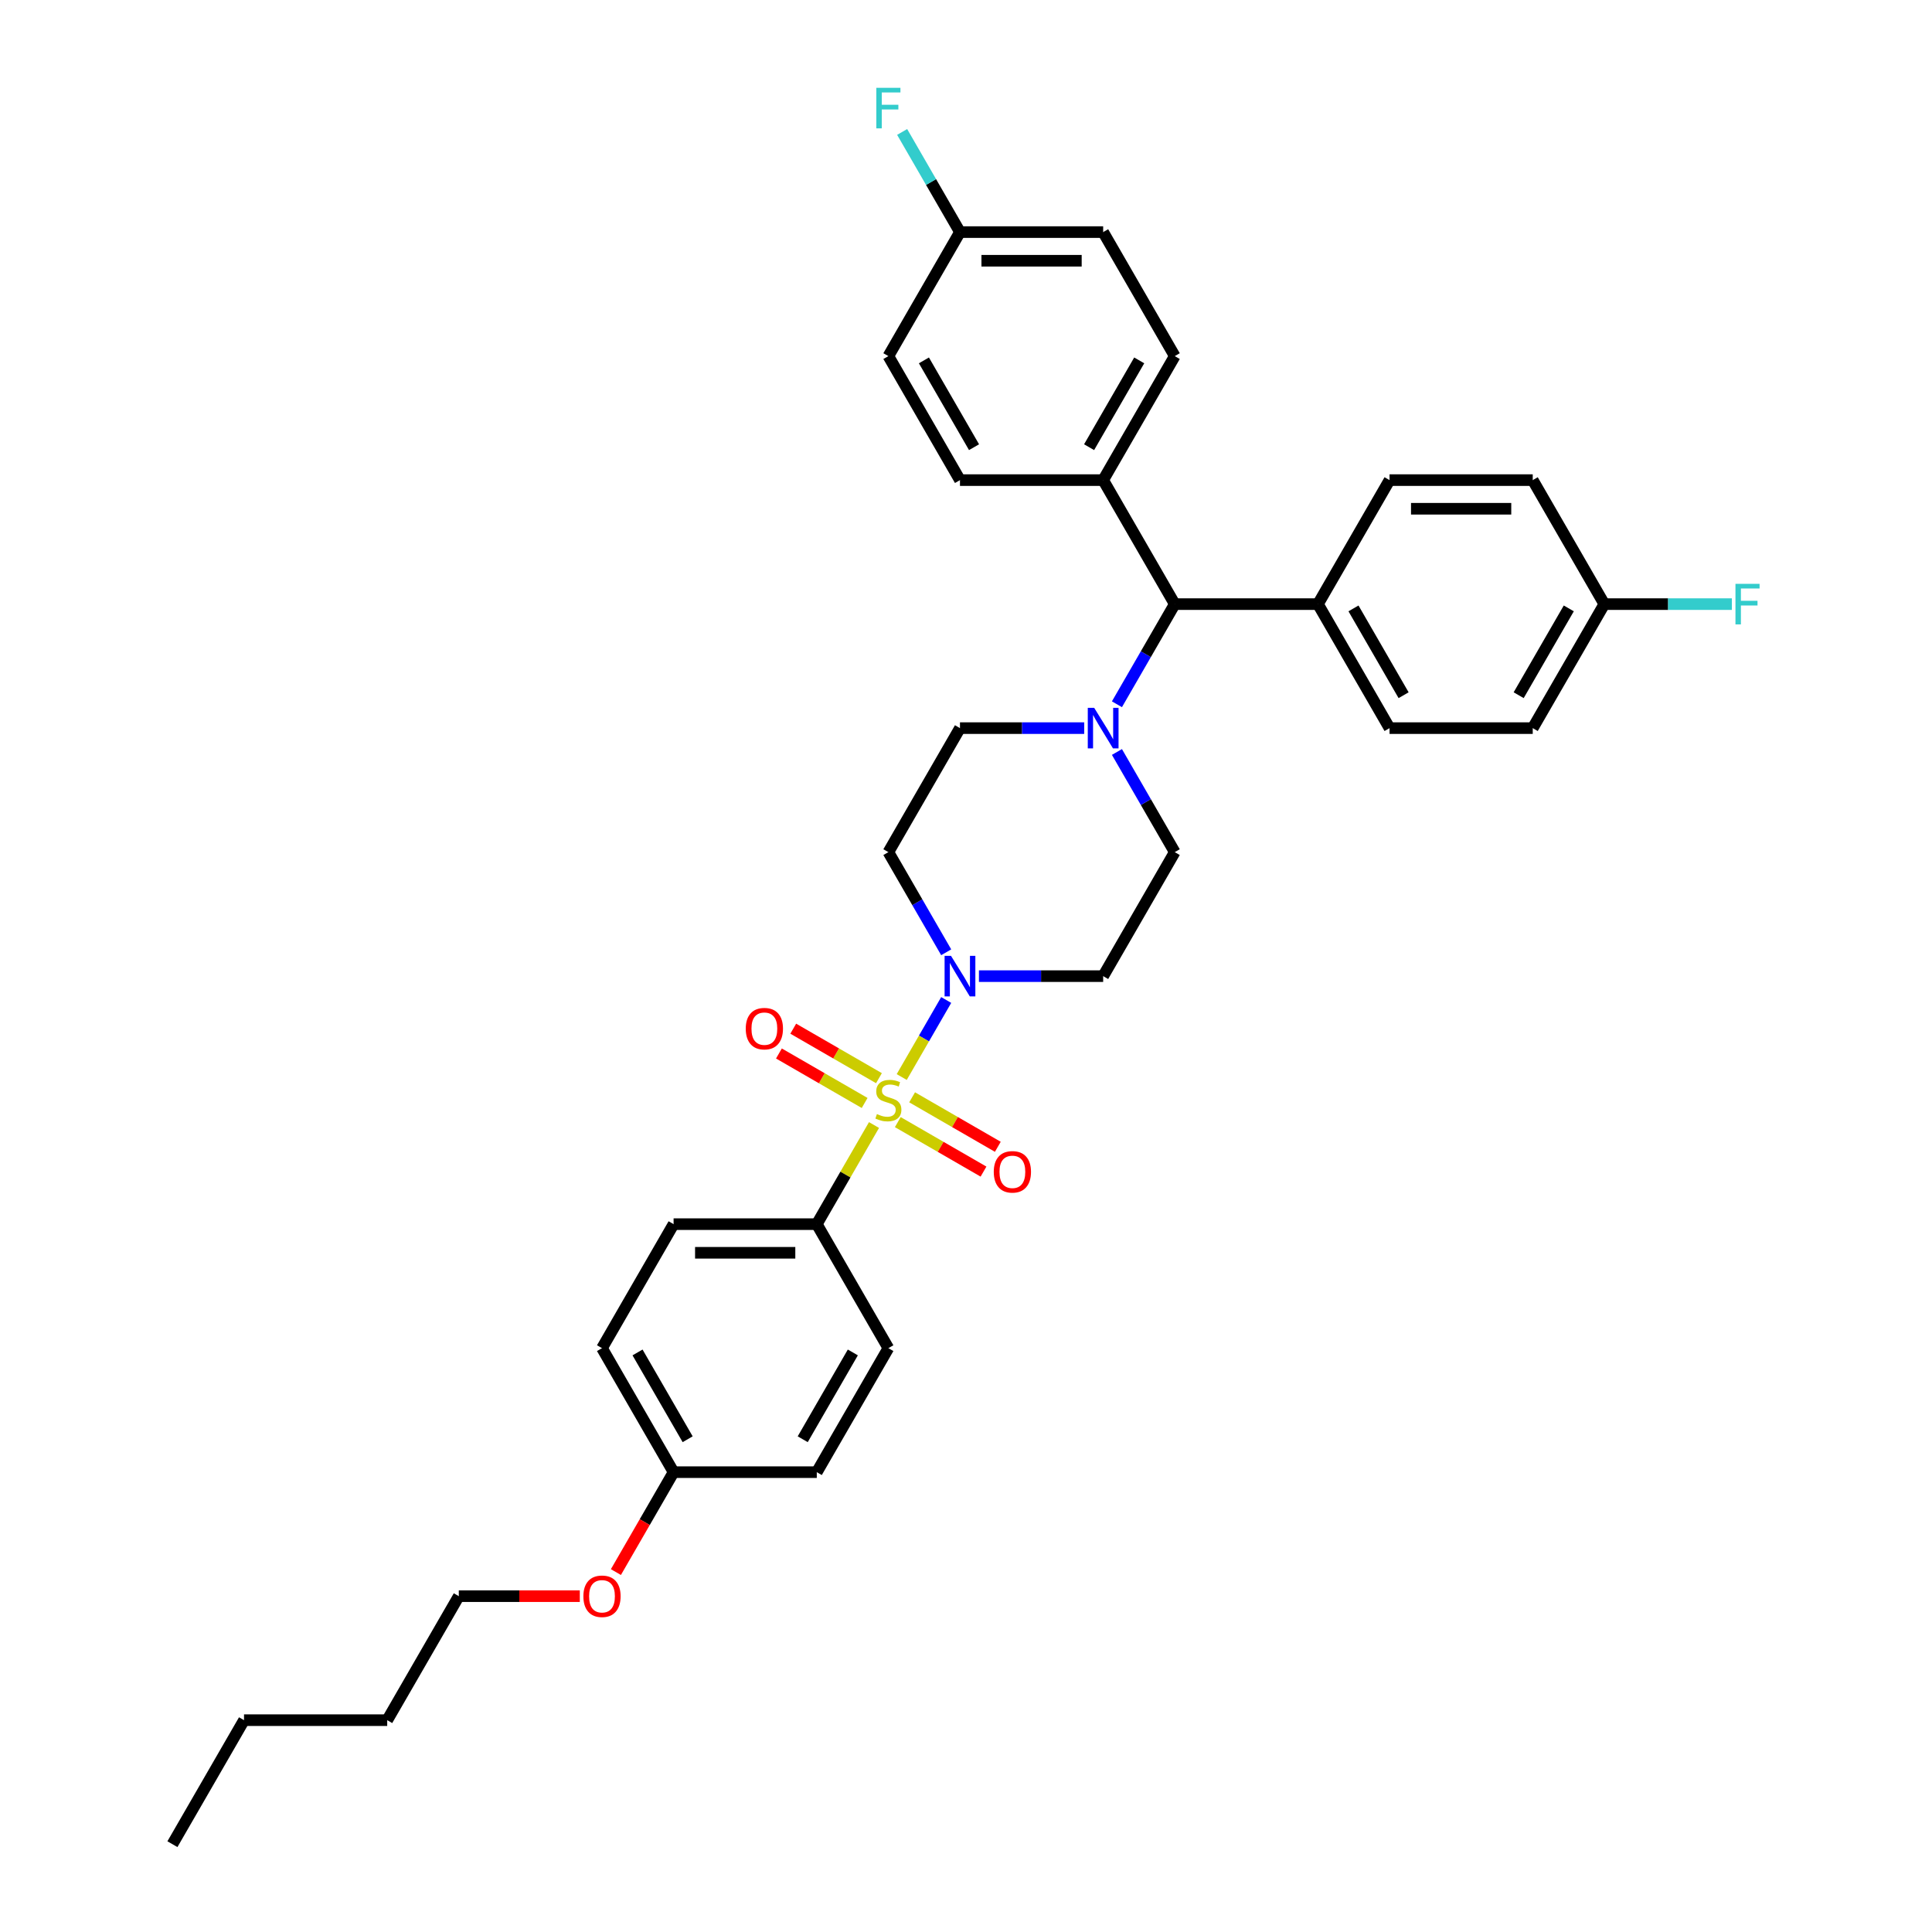 <?xml version='1.0' encoding='iso-8859-1'?>
<svg version='1.1' baseProfile='full'
              xmlns='http://www.w3.org/2000/svg'
                      xmlns:rdkit='http://www.rdkit.org/xml'
                      xmlns:xlink='http://www.w3.org/1999/xlink'
                  xml:space='preserve'
width='1000px' height='1000px' viewBox='0 0 1000 1000'>
<!-- END OF HEADER -->
<rect style='opacity:1.0;fill:#FFFFFF;stroke:none' width='1000' height='1000' x='0' y='0'> </rect>
<path class='bond-0' d='M 608.052,441.062 L 570.995,505.247' style='fill:none;fill-rule:evenodd;stroke:#000000;stroke-width:6px;stroke-linecap:butt;stroke-linejoin:miter;stroke-opacity:1' />
<path class='bond-1' d='M 608.052,441.062 L 593.088,415.143' style='fill:none;fill-rule:evenodd;stroke:#000000;stroke-width:6px;stroke-linecap:butt;stroke-linejoin:miter;stroke-opacity:1' />
<path class='bond-1' d='M 593.088,415.143 L 578.124,389.224' style='fill:none;fill-rule:evenodd;stroke:#0000FF;stroke-width:6px;stroke-linecap:butt;stroke-linejoin:miter;stroke-opacity:1' />
<path class='bond-2' d='M 570.995,505.247 L 538.844,505.247' style='fill:none;fill-rule:evenodd;stroke:#000000;stroke-width:6px;stroke-linecap:butt;stroke-linejoin:miter;stroke-opacity:1' />
<path class='bond-2' d='M 538.844,505.247 L 506.693,505.247' style='fill:none;fill-rule:evenodd;stroke:#0000FF;stroke-width:6px;stroke-linecap:butt;stroke-linejoin:miter;stroke-opacity:1' />
<path class='bond-3' d='M 489.751,492.9 L 474.787,466.981' style='fill:none;fill-rule:evenodd;stroke:#0000FF;stroke-width:6px;stroke-linecap:butt;stroke-linejoin:miter;stroke-opacity:1' />
<path class='bond-3' d='M 474.787,466.981 L 459.822,441.062' style='fill:none;fill-rule:evenodd;stroke:#000000;stroke-width:6px;stroke-linecap:butt;stroke-linejoin:miter;stroke-opacity:1' />
<path class='bond-4' d='M 489.751,517.595 L 478.24,537.533' style='fill:none;fill-rule:evenodd;stroke:#0000FF;stroke-width:6px;stroke-linecap:butt;stroke-linejoin:miter;stroke-opacity:1' />
<path class='bond-4' d='M 478.24,537.533 L 466.728,557.471' style='fill:none;fill-rule:evenodd;stroke:#CCCC00;stroke-width:6px;stroke-linecap:butt;stroke-linejoin:miter;stroke-opacity:1' />
<path class='bond-5' d='M 459.822,441.062 L 496.88,376.876' style='fill:none;fill-rule:evenodd;stroke:#000000;stroke-width:6px;stroke-linecap:butt;stroke-linejoin:miter;stroke-opacity:1' />
<path class='bond-6' d='M 496.88,376.876 L 529.031,376.876' style='fill:none;fill-rule:evenodd;stroke:#000000;stroke-width:6px;stroke-linecap:butt;stroke-linejoin:miter;stroke-opacity:1' />
<path class='bond-6' d='M 529.031,376.876 L 561.182,376.876' style='fill:none;fill-rule:evenodd;stroke:#0000FF;stroke-width:6px;stroke-linecap:butt;stroke-linejoin:miter;stroke-opacity:1' />
<path class='bond-7' d='M 578.124,364.529 L 593.088,338.61' style='fill:none;fill-rule:evenodd;stroke:#0000FF;stroke-width:6px;stroke-linecap:butt;stroke-linejoin:miter;stroke-opacity:1' />
<path class='bond-7' d='M 593.088,338.61 L 608.052,312.691' style='fill:none;fill-rule:evenodd;stroke:#000000;stroke-width:6px;stroke-linecap:butt;stroke-linejoin:miter;stroke-opacity:1' />
<path class='bond-8' d='M 464.699,580.806 L 486.88,593.613' style='fill:none;fill-rule:evenodd;stroke:#CCCC00;stroke-width:6px;stroke-linecap:butt;stroke-linejoin:miter;stroke-opacity:1' />
<path class='bond-8' d='M 486.88,593.613 L 509.062,606.419' style='fill:none;fill-rule:evenodd;stroke:#FF0000;stroke-width:6px;stroke-linecap:butt;stroke-linejoin:miter;stroke-opacity:1' />
<path class='bond-8' d='M 472.111,567.969 L 494.292,580.776' style='fill:none;fill-rule:evenodd;stroke:#CCCC00;stroke-width:6px;stroke-linecap:butt;stroke-linejoin:miter;stroke-opacity:1' />
<path class='bond-8' d='M 494.292,580.776 L 516.473,593.582' style='fill:none;fill-rule:evenodd;stroke:#FF0000;stroke-width:6px;stroke-linecap:butt;stroke-linejoin:miter;stroke-opacity:1' />
<path class='bond-9' d='M 454.946,558.059 L 432.764,545.253' style='fill:none;fill-rule:evenodd;stroke:#CCCC00;stroke-width:6px;stroke-linecap:butt;stroke-linejoin:miter;stroke-opacity:1' />
<path class='bond-9' d='M 432.764,545.253 L 410.583,532.446' style='fill:none;fill-rule:evenodd;stroke:#FF0000;stroke-width:6px;stroke-linecap:butt;stroke-linejoin:miter;stroke-opacity:1' />
<path class='bond-9' d='M 447.534,570.896 L 425.353,558.09' style='fill:none;fill-rule:evenodd;stroke:#CCCC00;stroke-width:6px;stroke-linecap:butt;stroke-linejoin:miter;stroke-opacity:1' />
<path class='bond-9' d='M 425.353,558.09 L 403.171,545.283' style='fill:none;fill-rule:evenodd;stroke:#FF0000;stroke-width:6px;stroke-linecap:butt;stroke-linejoin:miter;stroke-opacity:1' />
<path class='bond-10' d='M 452.385,582.314 L 437.575,607.966' style='fill:none;fill-rule:evenodd;stroke:#CCCC00;stroke-width:6px;stroke-linecap:butt;stroke-linejoin:miter;stroke-opacity:1' />
<path class='bond-10' d='M 437.575,607.966 L 422.765,633.618' style='fill:none;fill-rule:evenodd;stroke:#000000;stroke-width:6px;stroke-linecap:butt;stroke-linejoin:miter;stroke-opacity:1' />
<path class='bond-11' d='M 608.052,312.691 L 682.167,312.691' style='fill:none;fill-rule:evenodd;stroke:#000000;stroke-width:6px;stroke-linecap:butt;stroke-linejoin:miter;stroke-opacity:1' />
<path class='bond-12' d='M 608.052,312.691 L 570.995,248.506' style='fill:none;fill-rule:evenodd;stroke:#000000;stroke-width:6px;stroke-linecap:butt;stroke-linejoin:miter;stroke-opacity:1' />
<path class='bond-13' d='M 682.167,312.691 L 719.225,376.876' style='fill:none;fill-rule:evenodd;stroke:#000000;stroke-width:6px;stroke-linecap:butt;stroke-linejoin:miter;stroke-opacity:1' />
<path class='bond-13' d='M 700.563,314.907 L 726.503,359.837' style='fill:none;fill-rule:evenodd;stroke:#000000;stroke-width:6px;stroke-linecap:butt;stroke-linejoin:miter;stroke-opacity:1' />
<path class='bond-14' d='M 682.167,312.691 L 719.225,248.506' style='fill:none;fill-rule:evenodd;stroke:#000000;stroke-width:6px;stroke-linecap:butt;stroke-linejoin:miter;stroke-opacity:1' />
<path class='bond-15' d='M 570.995,248.506 L 608.052,184.32' style='fill:none;fill-rule:evenodd;stroke:#000000;stroke-width:6px;stroke-linecap:butt;stroke-linejoin:miter;stroke-opacity:1' />
<path class='bond-15' d='M 563.716,231.466 L 589.657,186.536' style='fill:none;fill-rule:evenodd;stroke:#000000;stroke-width:6px;stroke-linecap:butt;stroke-linejoin:miter;stroke-opacity:1' />
<path class='bond-16' d='M 570.995,248.506 L 496.88,248.506' style='fill:none;fill-rule:evenodd;stroke:#000000;stroke-width:6px;stroke-linecap:butt;stroke-linejoin:miter;stroke-opacity:1' />
<path class='bond-17' d='M 608.052,184.32 L 570.995,120.135' style='fill:none;fill-rule:evenodd;stroke:#000000;stroke-width:6px;stroke-linecap:butt;stroke-linejoin:miter;stroke-opacity:1' />
<path class='bond-18' d='M 570.995,120.135 L 496.88,120.135' style='fill:none;fill-rule:evenodd;stroke:#000000;stroke-width:6px;stroke-linecap:butt;stroke-linejoin:miter;stroke-opacity:1' />
<path class='bond-18' d='M 559.877,134.958 L 507.997,134.958' style='fill:none;fill-rule:evenodd;stroke:#000000;stroke-width:6px;stroke-linecap:butt;stroke-linejoin:miter;stroke-opacity:1' />
<path class='bond-19' d='M 496.88,120.135 L 459.822,184.32' style='fill:none;fill-rule:evenodd;stroke:#000000;stroke-width:6px;stroke-linecap:butt;stroke-linejoin:miter;stroke-opacity:1' />
<path class='bond-20' d='M 496.88,120.135 L 481.915,94.216' style='fill:none;fill-rule:evenodd;stroke:#000000;stroke-width:6px;stroke-linecap:butt;stroke-linejoin:miter;stroke-opacity:1' />
<path class='bond-20' d='M 481.915,94.216 L 466.951,68.297' style='fill:none;fill-rule:evenodd;stroke:#33CCCC;stroke-width:6px;stroke-linecap:butt;stroke-linejoin:miter;stroke-opacity:1' />
<path class='bond-21' d='M 459.822,184.32 L 496.88,248.506' style='fill:none;fill-rule:evenodd;stroke:#000000;stroke-width:6px;stroke-linecap:butt;stroke-linejoin:miter;stroke-opacity:1' />
<path class='bond-21' d='M 478.218,186.536 L 504.158,231.466' style='fill:none;fill-rule:evenodd;stroke:#000000;stroke-width:6px;stroke-linecap:butt;stroke-linejoin:miter;stroke-opacity:1' />
<path class='bond-22' d='M 719.225,376.876 L 793.34,376.876' style='fill:none;fill-rule:evenodd;stroke:#000000;stroke-width:6px;stroke-linecap:butt;stroke-linejoin:miter;stroke-opacity:1' />
<path class='bond-23' d='M 793.34,376.876 L 830.397,312.691' style='fill:none;fill-rule:evenodd;stroke:#000000;stroke-width:6px;stroke-linecap:butt;stroke-linejoin:miter;stroke-opacity:1' />
<path class='bond-23' d='M 786.061,359.837 L 812.001,314.907' style='fill:none;fill-rule:evenodd;stroke:#000000;stroke-width:6px;stroke-linecap:butt;stroke-linejoin:miter;stroke-opacity:1' />
<path class='bond-24' d='M 830.397,312.691 L 793.34,248.506' style='fill:none;fill-rule:evenodd;stroke:#000000;stroke-width:6px;stroke-linecap:butt;stroke-linejoin:miter;stroke-opacity:1' />
<path class='bond-25' d='M 830.397,312.691 L 863.408,312.691' style='fill:none;fill-rule:evenodd;stroke:#000000;stroke-width:6px;stroke-linecap:butt;stroke-linejoin:miter;stroke-opacity:1' />
<path class='bond-25' d='M 863.408,312.691 L 896.419,312.691' style='fill:none;fill-rule:evenodd;stroke:#33CCCC;stroke-width:6px;stroke-linecap:butt;stroke-linejoin:miter;stroke-opacity:1' />
<path class='bond-26' d='M 793.34,248.506 L 719.225,248.506' style='fill:none;fill-rule:evenodd;stroke:#000000;stroke-width:6px;stroke-linecap:butt;stroke-linejoin:miter;stroke-opacity:1' />
<path class='bond-26' d='M 782.222,263.329 L 730.342,263.329' style='fill:none;fill-rule:evenodd;stroke:#000000;stroke-width:6px;stroke-linecap:butt;stroke-linejoin:miter;stroke-opacity:1' />
<path class='bond-27' d='M 422.765,633.618 L 348.65,633.618' style='fill:none;fill-rule:evenodd;stroke:#000000;stroke-width:6px;stroke-linecap:butt;stroke-linejoin:miter;stroke-opacity:1' />
<path class='bond-27' d='M 411.648,648.441 L 359.767,648.441' style='fill:none;fill-rule:evenodd;stroke:#000000;stroke-width:6px;stroke-linecap:butt;stroke-linejoin:miter;stroke-opacity:1' />
<path class='bond-28' d='M 422.765,633.618 L 459.822,697.804' style='fill:none;fill-rule:evenodd;stroke:#000000;stroke-width:6px;stroke-linecap:butt;stroke-linejoin:miter;stroke-opacity:1' />
<path class='bond-29' d='M 348.65,633.618 L 311.592,697.804' style='fill:none;fill-rule:evenodd;stroke:#000000;stroke-width:6px;stroke-linecap:butt;stroke-linejoin:miter;stroke-opacity:1' />
<path class='bond-30' d='M 459.822,697.804 L 422.765,761.989' style='fill:none;fill-rule:evenodd;stroke:#000000;stroke-width:6px;stroke-linecap:butt;stroke-linejoin:miter;stroke-opacity:1' />
<path class='bond-30' d='M 441.427,700.02 L 415.486,744.95' style='fill:none;fill-rule:evenodd;stroke:#000000;stroke-width:6px;stroke-linecap:butt;stroke-linejoin:miter;stroke-opacity:1' />
<path class='bond-31' d='M 311.592,697.804 L 348.65,761.989' style='fill:none;fill-rule:evenodd;stroke:#000000;stroke-width:6px;stroke-linecap:butt;stroke-linejoin:miter;stroke-opacity:1' />
<path class='bond-31' d='M 329.988,700.02 L 355.928,744.95' style='fill:none;fill-rule:evenodd;stroke:#000000;stroke-width:6px;stroke-linecap:butt;stroke-linejoin:miter;stroke-opacity:1' />
<path class='bond-32' d='M 422.765,761.989 L 348.65,761.989' style='fill:none;fill-rule:evenodd;stroke:#000000;stroke-width:6px;stroke-linecap:butt;stroke-linejoin:miter;stroke-opacity:1' />
<path class='bond-33' d='M 348.65,761.989 L 333.72,787.849' style='fill:none;fill-rule:evenodd;stroke:#000000;stroke-width:6px;stroke-linecap:butt;stroke-linejoin:miter;stroke-opacity:1' />
<path class='bond-33' d='M 333.72,787.849 L 318.79,813.708' style='fill:none;fill-rule:evenodd;stroke:#FF0000;stroke-width:6px;stroke-linecap:butt;stroke-linejoin:miter;stroke-opacity:1' />
<path class='bond-34' d='M 300.105,826.175 L 268.791,826.175' style='fill:none;fill-rule:evenodd;stroke:#FF0000;stroke-width:6px;stroke-linecap:butt;stroke-linejoin:miter;stroke-opacity:1' />
<path class='bond-34' d='M 268.791,826.175 L 237.477,826.175' style='fill:none;fill-rule:evenodd;stroke:#000000;stroke-width:6px;stroke-linecap:butt;stroke-linejoin:miter;stroke-opacity:1' />
<path class='bond-35' d='M 237.477,826.175 L 200.42,890.36' style='fill:none;fill-rule:evenodd;stroke:#000000;stroke-width:6px;stroke-linecap:butt;stroke-linejoin:miter;stroke-opacity:1' />
<path class='bond-36' d='M 200.42,890.36 L 126.305,890.36' style='fill:none;fill-rule:evenodd;stroke:#000000;stroke-width:6px;stroke-linecap:butt;stroke-linejoin:miter;stroke-opacity:1' />
<path class='bond-37' d='M 126.305,890.36 L 89.247,954.545' style='fill:none;fill-rule:evenodd;stroke:#000000;stroke-width:6px;stroke-linecap:butt;stroke-linejoin:miter;stroke-opacity:1' />
<path  class='atom-2' d='M 492.24 494.753
L 499.118 505.87
Q 499.8 506.967, 500.897 508.953
Q 501.994 510.939, 502.053 511.058
L 502.053 494.753
L 504.84 494.753
L 504.84 515.742
L 501.964 515.742
L 494.582 503.587
Q 493.722 502.164, 492.803 500.534
Q 491.914 498.903, 491.647 498.399
L 491.647 515.742
L 488.92 515.742
L 488.92 494.753
L 492.24 494.753
' fill='#0000FF'/>
<path  class='atom-5' d='M 566.355 366.382
L 573.233 377.499
Q 573.915 378.596, 575.012 380.582
Q 576.109 382.568, 576.168 382.687
L 576.168 366.382
L 578.955 366.382
L 578.955 387.371
L 576.079 387.371
L 568.697 375.216
Q 567.837 373.793, 566.918 372.163
Q 566.029 370.532, 565.762 370.028
L 565.762 387.371
L 563.035 387.371
L 563.035 366.382
L 566.355 366.382
' fill='#0000FF'/>
<path  class='atom-6' d='M 453.893 576.637
Q 454.13 576.726, 455.109 577.141
Q 456.087 577.556, 457.154 577.823
Q 458.251 578.06, 459.318 578.06
Q 461.305 578.06, 462.461 577.111
Q 463.617 576.133, 463.617 574.443
Q 463.617 573.287, 463.024 572.575
Q 462.461 571.864, 461.571 571.478
Q 460.682 571.093, 459.2 570.648
Q 457.332 570.085, 456.205 569.551
Q 455.109 569.018, 454.308 567.891
Q 453.537 566.765, 453.537 564.867
Q 453.537 562.229, 455.316 560.598
Q 457.124 558.968, 460.682 558.968
Q 463.113 558.968, 465.87 560.124
L 465.188 562.407
Q 462.668 561.369, 460.771 561.369
Q 458.725 561.369, 457.599 562.229
Q 456.472 563.059, 456.502 564.512
Q 456.502 565.638, 457.065 566.32
Q 457.658 567.002, 458.488 567.387
Q 459.348 567.773, 460.771 568.217
Q 462.668 568.81, 463.795 569.403
Q 464.921 569.996, 465.722 571.212
Q 466.552 572.397, 466.552 574.443
Q 466.552 577.348, 464.595 578.92
Q 462.668 580.461, 459.437 580.461
Q 457.569 580.461, 456.146 580.046
Q 454.753 579.661, 453.093 578.979
L 453.893 576.637
' fill='#CCCC00'/>
<path  class='atom-7' d='M 514.373 606.55
Q 514.373 601.51, 516.863 598.693
Q 519.353 595.877, 524.008 595.877
Q 528.662 595.877, 531.152 598.693
Q 533.643 601.51, 533.643 606.55
Q 533.643 611.649, 531.123 614.554
Q 528.603 617.43, 524.008 617.43
Q 519.383 617.43, 516.863 614.554
Q 514.373 611.678, 514.373 606.55
M 524.008 615.058
Q 527.209 615.058, 528.929 612.923
Q 530.678 610.759, 530.678 606.55
Q 530.678 602.429, 528.929 600.354
Q 527.209 598.249, 524.008 598.249
Q 520.806 598.249, 519.057 600.324
Q 517.337 602.399, 517.337 606.55
Q 517.337 610.789, 519.057 612.923
Q 520.806 615.058, 524.008 615.058
' fill='#FF0000'/>
<path  class='atom-8' d='M 386.002 532.435
Q 386.002 527.395, 388.492 524.578
Q 390.982 521.762, 395.637 521.762
Q 400.291 521.762, 402.782 524.578
Q 405.272 527.395, 405.272 532.435
Q 405.272 537.534, 402.752 540.439
Q 400.232 543.315, 395.637 543.315
Q 391.012 543.315, 388.492 540.439
Q 386.002 537.563, 386.002 532.435
M 395.637 540.943
Q 398.839 540.943, 400.558 538.808
Q 402.307 536.644, 402.307 532.435
Q 402.307 528.314, 400.558 526.239
Q 398.839 524.134, 395.637 524.134
Q 392.435 524.134, 390.686 526.209
Q 388.966 528.284, 388.966 532.435
Q 388.966 536.674, 390.686 538.808
Q 392.435 540.943, 395.637 540.943
' fill='#FF0000'/>
<path  class='atom-22' d='M 898.272 302.196
L 910.753 302.196
L 910.753 304.598
L 901.088 304.598
L 901.088 310.972
L 909.685 310.972
L 909.685 313.403
L 901.088 313.403
L 901.088 323.186
L 898.272 323.186
L 898.272 302.196
' fill='#33CCCC'/>
<path  class='atom-23' d='M 453.582 45.455
L 466.063 45.455
L 466.063 47.856
L 456.398 47.856
L 456.398 54.23
L 464.996 54.23
L 464.996 56.661
L 456.398 56.661
L 456.398 66.444
L 453.582 66.444
L 453.582 45.455
' fill='#33CCCC'/>
<path  class='atom-30' d='M 301.957 826.234
Q 301.957 821.194, 304.448 818.378
Q 306.938 815.561, 311.592 815.561
Q 316.247 815.561, 318.737 818.378
Q 321.227 821.194, 321.227 826.234
Q 321.227 831.333, 318.707 834.238
Q 316.187 837.114, 311.592 837.114
Q 306.968 837.114, 304.448 834.238
Q 301.957 831.363, 301.957 826.234
M 311.592 834.742
Q 314.794 834.742, 316.514 832.608
Q 318.263 830.444, 318.263 826.234
Q 318.263 822.113, 316.514 820.038
Q 314.794 817.933, 311.592 817.933
Q 308.391 817.933, 306.641 820.008
Q 304.922 822.083, 304.922 826.234
Q 304.922 830.473, 306.641 832.608
Q 308.391 834.742, 311.592 834.742
' fill='#FF0000'/>
</svg>

